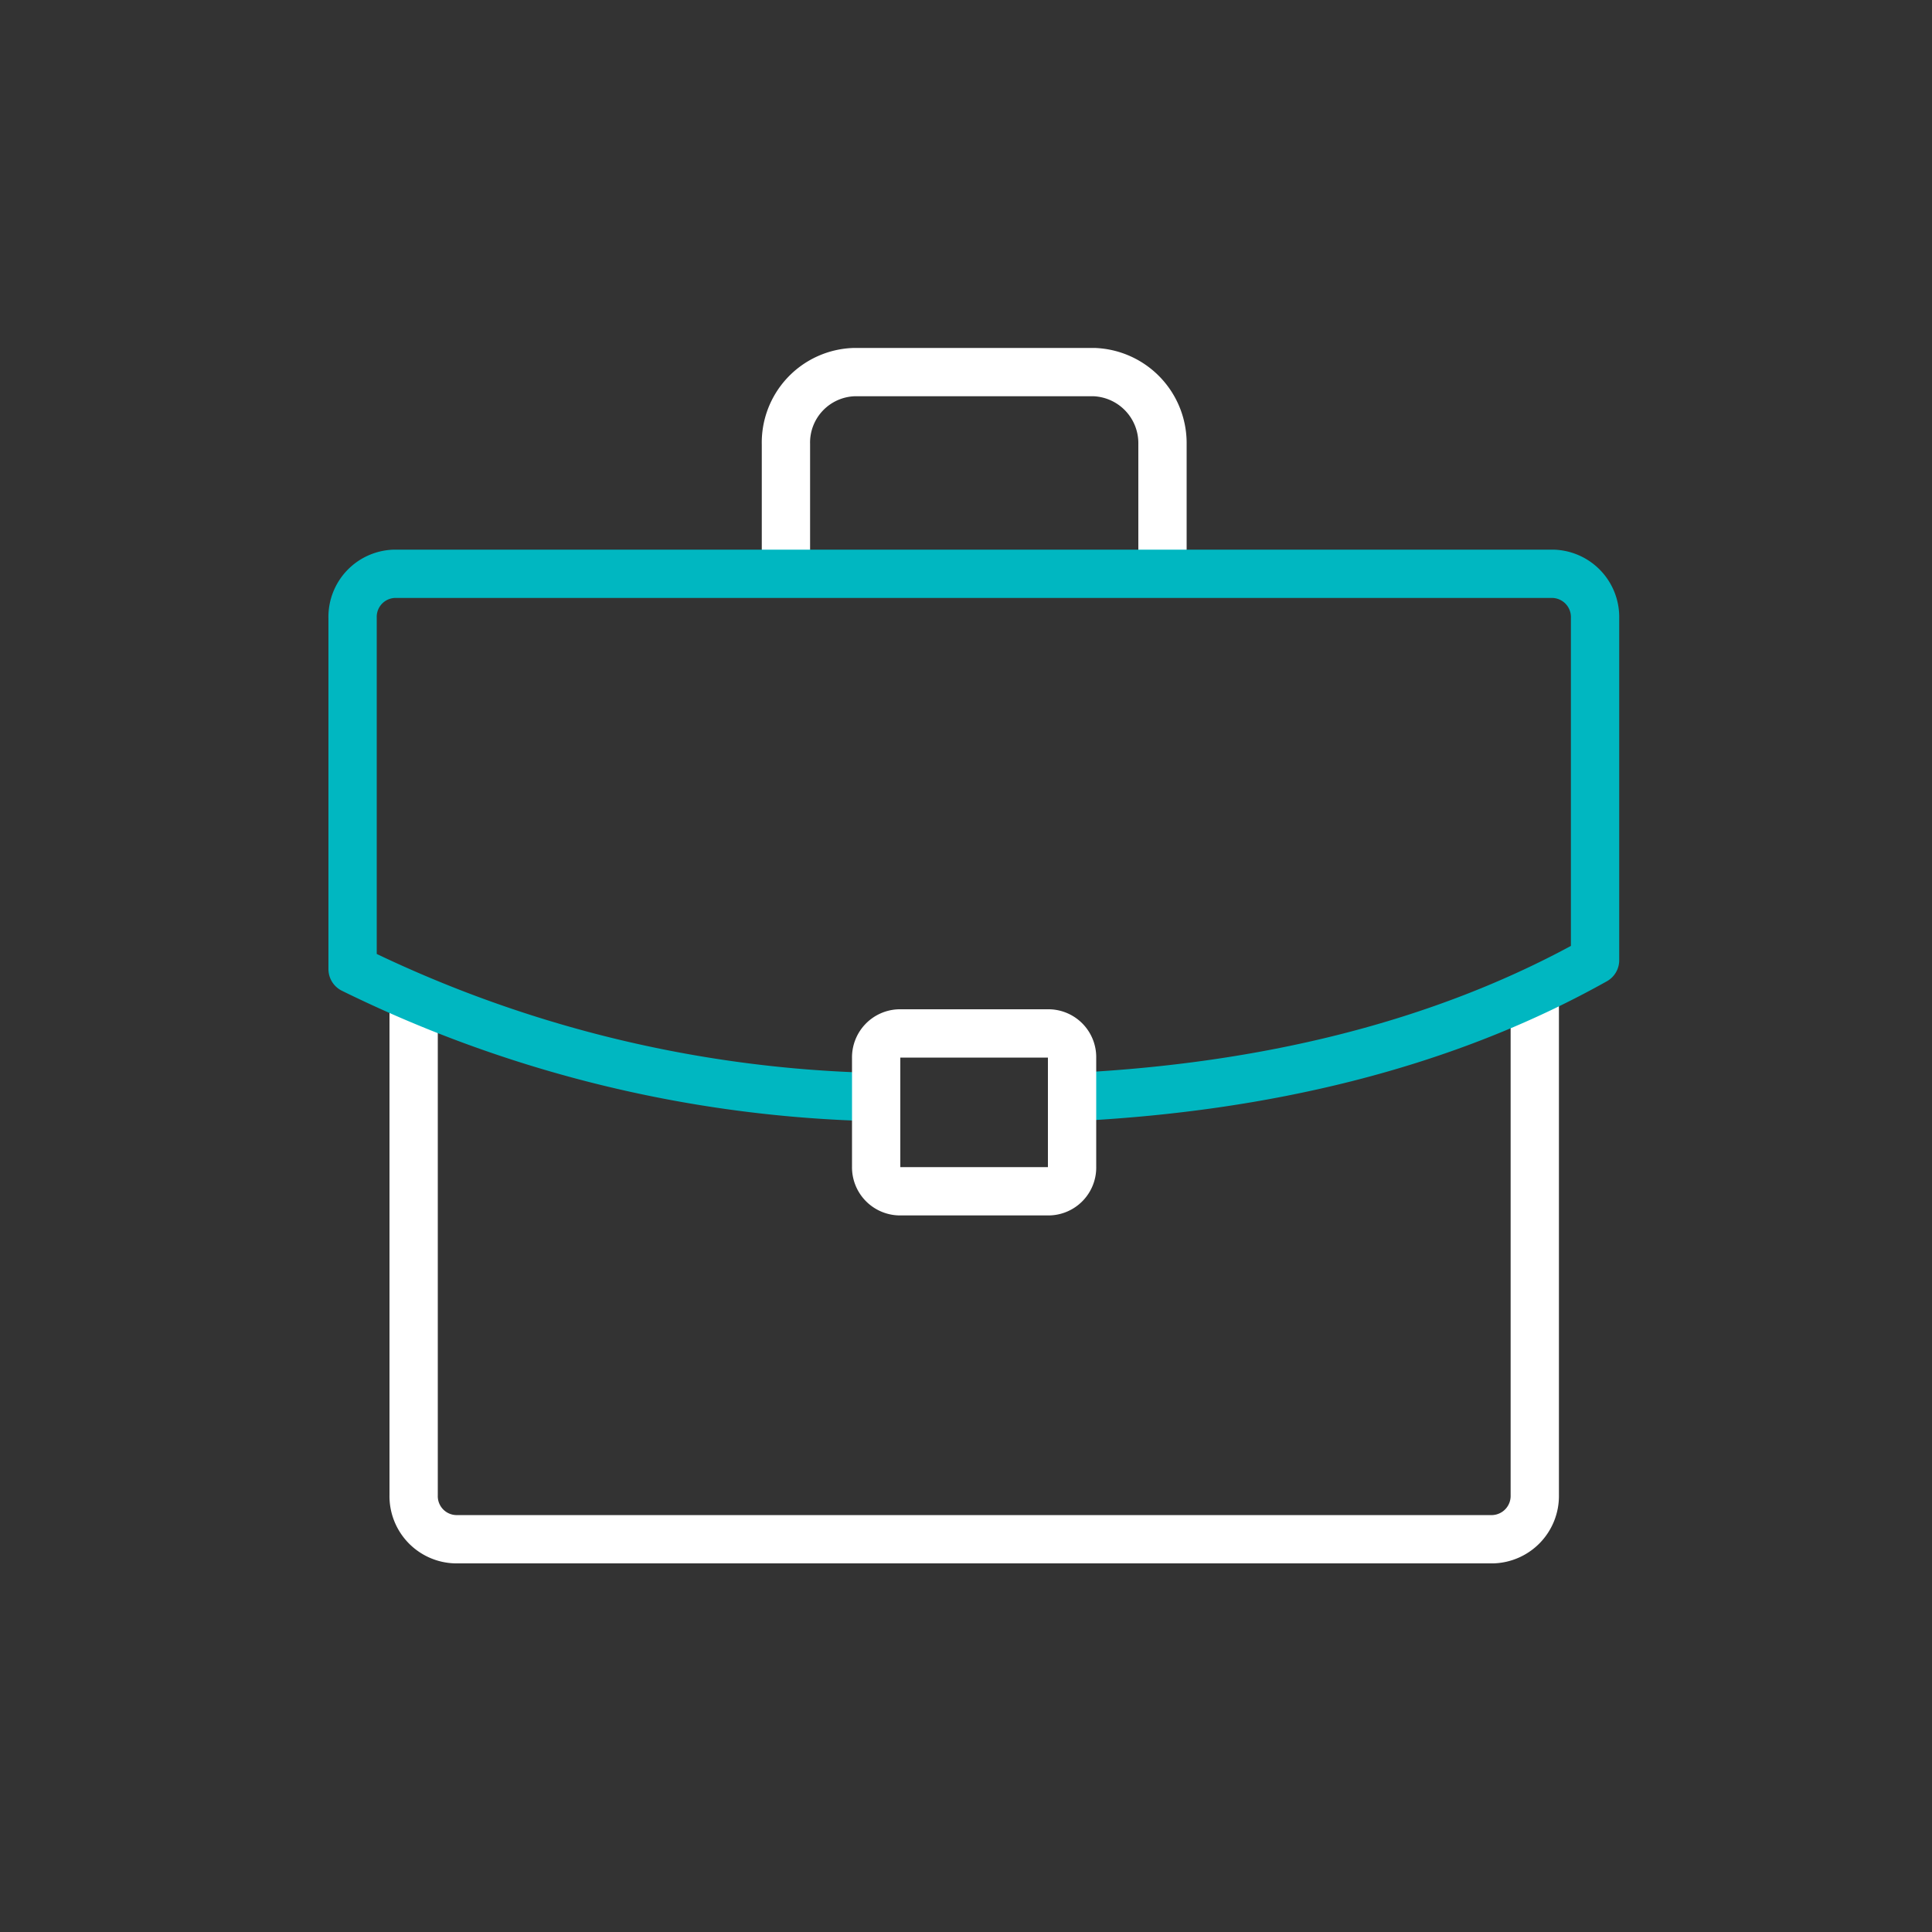 <?xml version="1.0" encoding="UTF-8"?> <svg xmlns="http://www.w3.org/2000/svg" id="duoWhite" viewBox="0 0 100 100"><rect x="0" y="0" width="100" height="100" fill="#333333" stroke="none"/><defs><style>.cls-1,.cls-2{fill:none;stroke-linecap:round;stroke-linejoin:round;stroke-width:2.5px;}.cls-1{stroke:#fff;}.cls-2{stroke:#00b7c1;}</style></defs><path class="cls-1" d="M79.44,51.66V77.39a2.24,2.24,0,0,1-2.16,2.28H23.57a2.23,2.23,0,0,1-2.16-2.28V52"></path><path class="cls-1" d="M40.68,29.58V23a3.65,3.65,0,0,1,3.53-3.74H56.64A3.68,3.68,0,0,1,60.17,23v6.55"></path><path class="cls-2" d="M44.48,56.76a64.59,64.59,0,0,1-26.23-6.6l0-18.17a2.23,2.23,0,0,1,2.15-2.29h60A2.24,2.24,0,0,1,82.56,32l0,17.7C74.44,54.25,65.16,56.26,56,56.76"></path><path class="cls-1" d="M46.55,53.49H54.3a1.23,1.23,0,0,1,1.19,1.27v5.63a1.23,1.23,0,0,1-1.19,1.27H46.55a1.24,1.24,0,0,1-1.2-1.27V54.76a1.24,1.24,0,0,1,1.2-1.27Z"></path></svg> 